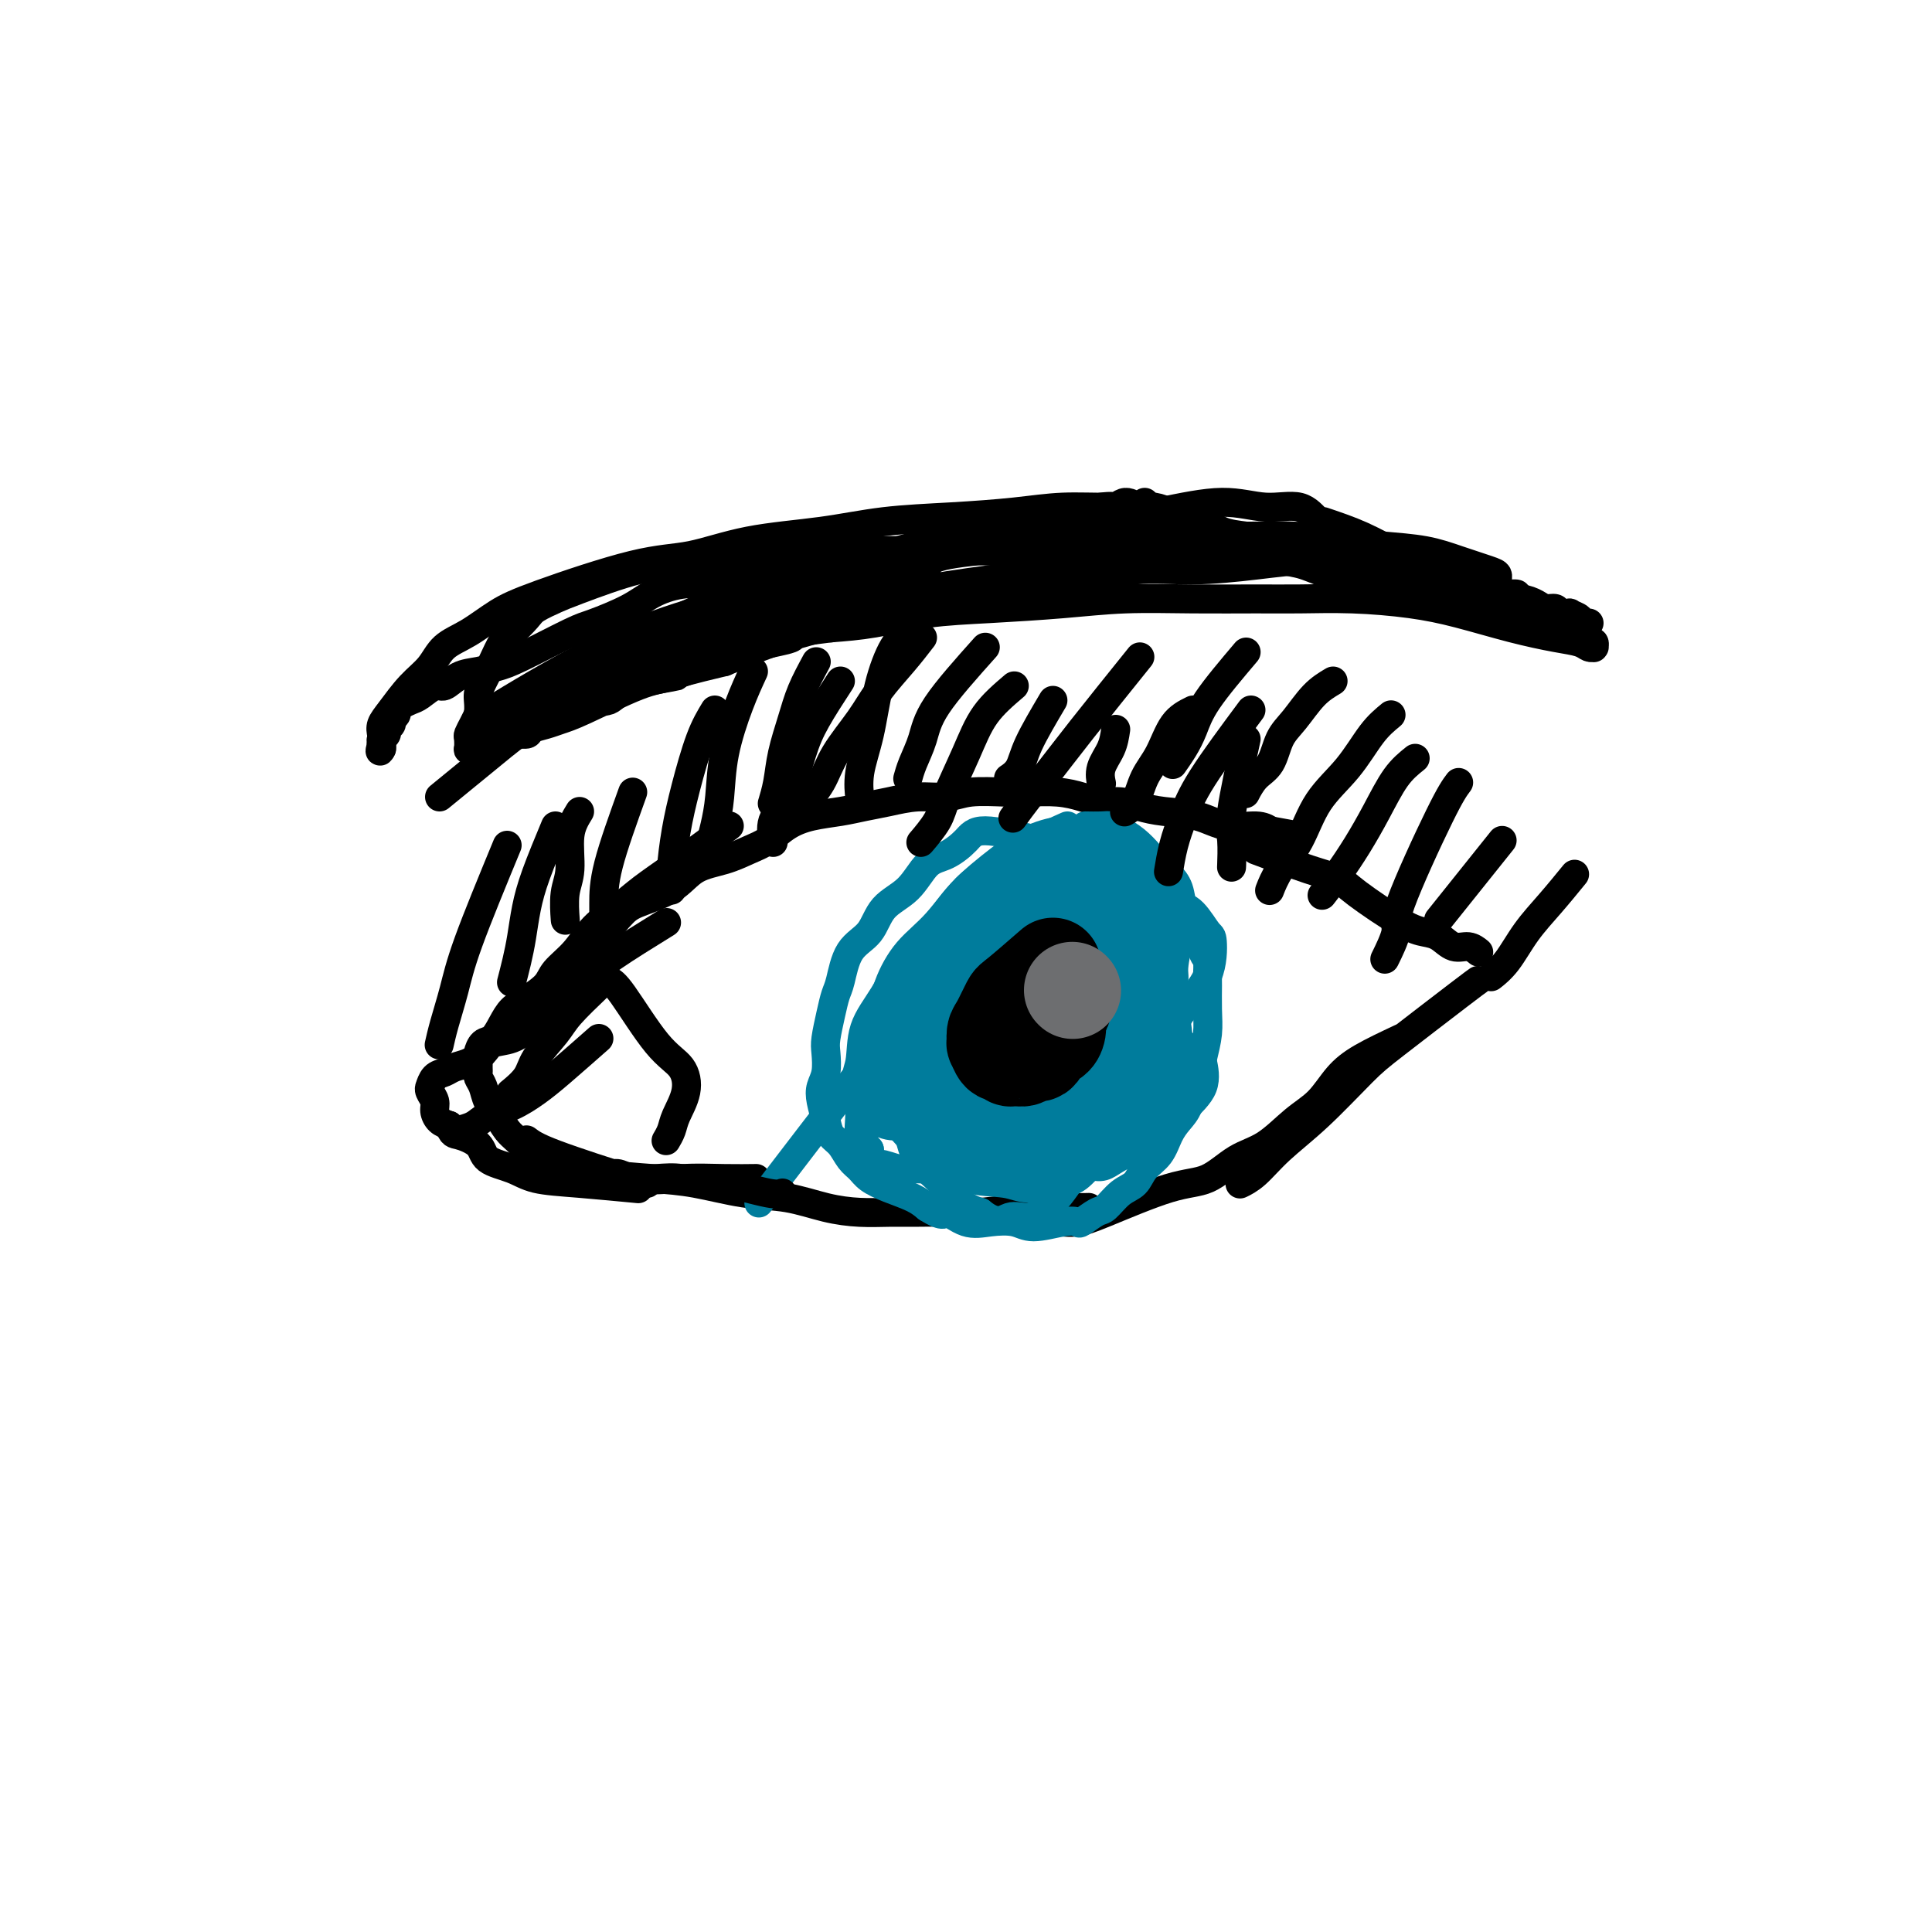 <svg viewBox='0 0 400 400' version='1.1' xmlns='http://www.w3.org/2000/svg' xmlns:xlink='http://www.w3.org/1999/xlink'><g fill='none' stroke='#000000' stroke-width='6' stroke-linecap='round' stroke-linejoin='round'><path d='M122,197c2.265,-2.681 4.531,-5.361 6,-7c1.469,-1.639 2.143,-2.235 4,-3c1.857,-0.765 4.898,-1.698 7,-3c2.102,-1.302 3.264,-2.971 5,-4c1.736,-1.029 4.044,-1.417 6,-2c1.956,-0.583 3.558,-1.360 5,-2c1.442,-0.640 2.723,-1.141 4,-2c1.277,-0.859 2.549,-2.075 4,-3c1.451,-0.925 3.082,-1.558 5,-2c1.918,-0.442 4.123,-0.692 6,-1c1.877,-0.308 3.426,-0.675 5,-1c1.574,-0.325 3.173,-0.609 5,-1c1.827,-0.391 3.883,-0.889 6,-1c2.117,-0.111 4.295,0.166 6,0c1.705,-0.166 2.938,-0.774 5,-1c2.062,-0.226 4.953,-0.071 7,0c2.047,0.071 3.250,0.057 5,0c1.750,-0.057 4.046,-0.156 6,0c1.954,0.156 3.566,0.567 5,1c1.434,0.433 2.689,0.888 4,1c1.311,0.112 2.676,-0.120 4,0c1.324,0.120 2.606,0.592 4,1c1.394,0.408 2.901,0.753 5,1c2.099,0.247 4.789,0.396 7,1c2.211,0.604 3.941,1.663 6,2c2.059,0.337 4.445,-0.046 6,0c1.555,0.046 2.277,0.523 3,1'/><path d='M263,172c7.333,1.333 3.667,0.667 0,0'/><path d='M124,204c-2.308,2.209 -4.615,4.417 -6,6c-1.385,1.583 -1.846,2.540 -3,4c-1.154,1.460 -3.000,3.422 -4,5c-1.000,1.578 -1.154,2.771 -2,4c-0.846,1.229 -2.385,2.494 -3,3c-0.615,0.506 -0.308,0.253 0,0'/><path d='M115,240c4.783,1.691 9.566,3.381 14,4c4.434,0.619 8.518,0.166 12,0c3.482,-0.166 6.360,-0.045 9,0c2.640,0.045 5.040,0.013 6,0c0.960,-0.013 0.480,-0.006 0,0'/><path d='M116,241c2.879,0.747 5.758,1.495 9,2c3.242,0.505 6.847,0.769 10,1c3.153,0.231 5.853,0.430 9,1c3.147,0.570 6.739,1.512 10,2c3.261,0.488 6.191,0.523 9,1c2.809,0.477 5.497,1.395 8,2c2.503,0.605 4.819,0.895 7,1c2.181,0.105 4.226,0.024 6,0c1.774,-0.024 3.278,0.008 5,0c1.722,-0.008 3.664,-0.055 6,0c2.336,0.055 5.068,0.211 8,0c2.932,-0.211 6.064,-0.788 9,-1c2.936,-0.212 5.675,-0.057 8,0c2.325,0.057 4.236,0.016 5,0c0.764,-0.016 0.382,-0.008 0,0'/><path d='M260,176c4.027,1.510 8.055,3.021 11,4c2.945,0.979 4.808,1.427 6,2c1.192,0.573 1.711,1.272 4,3c2.289,1.728 6.346,4.487 9,6c2.654,1.513 3.906,1.782 5,2c1.094,0.218 2.031,0.384 3,1c0.969,0.616 1.971,1.680 3,2c1.029,0.320 2.085,-0.106 3,0c0.915,0.106 1.690,0.745 2,1c0.310,0.255 0.155,0.128 0,0'/><path d='M306,203c-0.373,0.257 -0.745,0.514 -4,3c-3.255,2.486 -9.392,7.201 -13,10c-3.608,2.799 -4.687,3.682 -7,6c-2.313,2.318 -5.860,6.071 -9,9c-3.140,2.929 -5.873,5.032 -8,7c-2.127,1.968 -3.650,3.799 -5,5c-1.350,1.201 -2.529,1.772 -3,2c-0.471,0.228 -0.236,0.114 0,0'/><path d='M290,215c-2.906,1.367 -5.812,2.733 -8,4c-2.188,1.267 -3.658,2.434 -5,4c-1.342,1.566 -2.556,3.530 -4,5c-1.444,1.470 -3.120,2.446 -5,4c-1.880,1.554 -3.966,3.687 -6,5c-2.034,1.313 -4.018,1.806 -6,3c-1.982,1.194 -3.964,3.091 -6,4c-2.036,0.909 -4.126,0.832 -8,2c-3.874,1.168 -9.533,3.581 -13,5c-3.467,1.419 -4.741,1.844 -6,2c-1.259,0.156 -2.503,0.045 -3,0c-0.497,-0.045 -0.249,-0.022 0,0'/><path d='M124,215c-2.931,2.584 -5.862,5.168 -8,7c-2.138,1.832 -3.484,2.911 -5,4c-1.516,1.089 -3.202,2.187 -5,3c-1.798,0.813 -3.709,1.342 -5,2c-1.291,0.658 -1.963,1.446 -3,2c-1.037,0.554 -2.439,0.872 -3,1c-0.561,0.128 -0.280,0.064 0,0'/><path d='M109,236c0.958,0.732 1.917,1.464 6,3c4.083,1.536 11.292,3.875 15,5c3.708,1.125 3.917,1.036 4,1c0.083,-0.036 0.042,-0.018 0,0'/><path d='M126,203c0.615,0.256 1.230,0.512 3,3c1.770,2.488 4.696,7.208 7,10c2.304,2.792 3.987,3.656 5,5c1.013,1.344 1.357,3.170 1,5c-0.357,1.830 -1.415,3.666 -2,5c-0.585,1.334 -0.696,2.167 -1,3c-0.304,0.833 -0.801,1.667 -1,2c-0.199,0.333 -0.099,0.167 0,0'/></g>
<g fill='none' stroke='#007C9C' stroke-width='6' stroke-linecap='round' stroke-linejoin='round'><path d='M215,174c-4.291,-0.988 -8.582,-1.976 -11,-2c-2.418,-0.024 -2.962,0.915 -4,2c-1.038,1.085 -2.569,2.317 -4,3c-1.431,0.683 -2.761,0.816 -4,2c-1.239,1.184 -2.388,3.420 -4,5c-1.612,1.580 -3.689,2.505 -5,4c-1.311,1.495 -1.857,3.560 -3,5c-1.143,1.440 -2.884,2.255 -4,4c-1.116,1.745 -1.606,4.419 -2,6c-0.394,1.581 -0.693,2.068 -1,3c-0.307,0.932 -0.622,2.308 -1,4c-0.378,1.692 -0.820,3.701 -1,5c-0.180,1.299 -0.098,1.887 0,3c0.098,1.113 0.210,2.749 0,4c-0.210,1.251 -0.744,2.116 -1,3c-0.256,0.884 -0.235,1.788 0,3c0.235,1.212 0.682,2.733 1,4c0.318,1.267 0.507,2.279 1,3c0.493,0.721 1.292,1.152 2,2c0.708,0.848 1.327,2.114 2,3c0.673,0.886 1.401,1.392 2,2c0.599,0.608 1.068,1.318 2,2c0.932,0.682 2.328,1.338 4,2c1.672,0.662 3.621,1.332 5,2c1.379,0.668 2.190,1.334 3,2'/><path d='M192,250c3.820,2.427 3.369,0.995 4,1c0.631,0.005 2.343,1.448 4,2c1.657,0.552 3.260,0.214 5,0c1.740,-0.214 3.616,-0.304 5,0c1.384,0.304 2.276,1.002 4,1c1.724,-0.002 4.281,-0.706 6,-1c1.719,-0.294 2.599,-0.180 3,0c0.401,0.180 0.324,0.425 1,0c0.676,-0.425 2.105,-1.521 3,-2c0.895,-0.479 1.255,-0.343 2,-1c0.745,-0.657 1.876,-2.108 3,-3c1.124,-0.892 2.240,-1.225 3,-2c0.760,-0.775 1.163,-1.991 2,-3c0.837,-1.009 2.108,-1.811 3,-3c0.892,-1.189 1.405,-2.764 2,-4c0.595,-1.236 1.273,-2.132 2,-3c0.727,-0.868 1.505,-1.708 2,-3c0.495,-1.292 0.707,-3.036 1,-4c0.293,-0.964 0.667,-1.148 1,-2c0.333,-0.852 0.625,-2.373 1,-4c0.375,-1.627 0.833,-3.361 1,-5c0.167,-1.639 0.042,-3.184 0,-5c-0.042,-1.816 -0.003,-3.905 0,-5c0.003,-1.095 -0.031,-1.198 0,-2c0.031,-0.802 0.125,-2.305 0,-3c-0.125,-0.695 -0.470,-0.584 -1,-2c-0.530,-1.416 -1.245,-4.359 -2,-6c-0.755,-1.641 -1.549,-1.980 -2,-3c-0.451,-1.020 -0.557,-2.720 -1,-4c-0.443,-1.280 -1.221,-2.140 -2,-3'/><path d='M242,181c-1.607,-3.157 -1.624,-2.051 -2,-2c-0.376,0.051 -1.110,-0.953 -2,-2c-0.890,-1.047 -1.934,-2.137 -3,-3c-1.066,-0.863 -2.153,-1.499 -3,-2c-0.847,-0.501 -1.454,-0.866 -2,-1c-0.546,-0.134 -1.032,-0.036 -2,0c-0.968,0.036 -2.420,0.010 -3,0c-0.580,-0.010 -0.290,-0.005 0,0'/><path d='M221,171c-2.053,0.912 -4.106,1.823 -6,3c-1.894,1.177 -3.628,2.619 -6,4c-2.372,1.381 -5.384,2.699 -8,5c-2.616,2.301 -4.838,5.584 -7,8c-2.162,2.416 -4.263,3.964 -6,6c-1.737,2.036 -3.109,4.561 -4,7c-0.891,2.439 -1.303,4.792 -2,7c-0.697,2.208 -1.681,4.271 -2,6c-0.319,1.729 0.027,3.124 0,4c-0.027,0.876 -0.428,1.234 0,2c0.428,0.766 1.687,1.941 3,3c1.313,1.059 2.682,2.002 4,3c1.318,0.998 2.584,2.051 4,3c1.416,0.949 2.981,1.796 5,2c2.019,0.204 4.490,-0.233 6,0c1.510,0.233 2.057,1.138 5,0c2.943,-1.138 8.281,-4.319 11,-6c2.719,-1.681 2.821,-1.862 4,-3c1.179,-1.138 3.437,-3.231 5,-5c1.563,-1.769 2.431,-3.213 3,-5c0.569,-1.787 0.838,-3.918 1,-6c0.162,-2.082 0.217,-4.117 0,-6c-0.217,-1.883 -0.704,-3.615 -1,-5c-0.296,-1.385 -0.399,-2.423 -2,-4c-1.601,-1.577 -4.700,-3.694 -7,-5c-2.300,-1.306 -3.800,-1.802 -6,-2c-2.200,-0.198 -5.100,-0.099 -8,0'/><path d='M207,187c-5.654,1.497 -12.789,6.239 -17,10c-4.211,3.761 -5.498,6.542 -7,9c-1.502,2.458 -3.217,4.593 -4,7c-0.783,2.407 -0.633,5.085 -1,7c-0.367,1.915 -1.252,3.066 0,5c1.252,1.934 4.641,4.650 7,7c2.359,2.350 3.689,4.334 6,6c2.311,1.666 5.602,3.014 8,4c2.398,0.986 3.902,1.612 8,2c4.098,0.388 10.789,0.539 14,0c3.211,-0.539 2.940,-1.768 4,-3c1.060,-1.232 3.449,-2.466 5,-4c1.551,-1.534 2.263,-3.368 3,-6c0.737,-2.632 1.499,-6.063 2,-9c0.501,-2.937 0.740,-5.378 1,-8c0.260,-2.622 0.540,-5.423 0,-8c-0.540,-2.577 -1.902,-4.931 -3,-7c-1.098,-2.069 -1.933,-3.854 -4,-6c-2.067,-2.146 -5.365,-4.655 -8,-6c-2.635,-1.345 -4.606,-1.527 -7,-2c-2.394,-0.473 -5.209,-1.236 -8,0c-2.791,1.236 -5.558,4.470 -8,7c-2.442,2.530 -4.561,4.355 -6,7c-1.439,2.645 -2.200,6.112 -3,9c-0.800,2.888 -1.640,5.199 -2,8c-0.360,2.801 -0.241,6.091 0,8c0.241,1.909 0.603,2.437 2,4c1.397,1.563 3.828,4.161 6,6c2.172,1.839 4.086,2.920 6,4'/><path d='M201,238c3.509,1.998 6.281,1.994 9,2c2.719,0.006 5.386,0.024 8,0c2.614,-0.024 5.177,-0.090 7,-1c1.823,-0.910 2.906,-2.664 5,-4c2.094,-1.336 5.198,-2.254 7,-4c1.802,-1.746 2.303,-4.319 3,-7c0.697,-2.681 1.591,-5.469 2,-8c0.409,-2.531 0.333,-4.806 0,-7c-0.333,-2.194 -0.923,-4.308 -2,-6c-1.077,-1.692 -2.641,-2.964 -4,-4c-1.359,-1.036 -2.513,-1.837 -6,-2c-3.487,-0.163 -9.307,0.312 -13,2c-3.693,1.688 -5.260,4.588 -7,7c-1.740,2.412 -3.655,4.337 -5,7c-1.345,2.663 -2.122,6.065 -3,9c-0.878,2.935 -1.858,5.403 -2,8c-0.142,2.597 0.555,5.325 1,7c0.445,1.675 0.638,2.298 1,3c0.362,0.702 0.893,1.481 2,2c1.107,0.519 2.792,0.776 4,1c1.208,0.224 1.941,0.414 4,0c2.059,-0.414 5.445,-1.433 8,-3c2.555,-1.567 4.279,-3.683 6,-6c1.721,-2.317 3.441,-4.835 5,-8c1.559,-3.165 2.959,-6.977 4,-10c1.041,-3.023 1.724,-5.258 2,-8c0.276,-2.742 0.146,-5.993 0,-8c-0.146,-2.007 -0.309,-2.771 -1,-4c-0.691,-1.229 -1.912,-2.923 -3,-4c-1.088,-1.077 -2.044,-1.539 -3,-2'/><path d='M230,190c-2.034,-1.741 -3.620,-1.093 -5,-1c-1.380,0.093 -2.554,-0.367 -4,0c-1.446,0.367 -3.165,1.563 -5,3c-1.835,1.437 -3.788,3.116 -6,5c-2.212,1.884 -4.684,3.975 -7,6c-2.316,2.025 -4.478,3.985 -6,6c-1.522,2.015 -2.406,4.085 -2,7c0.406,2.915 2.100,6.676 3,9c0.900,2.324 1.006,3.211 2,4c0.994,0.789 2.874,1.478 5,2c2.126,0.522 4.496,0.875 7,1c2.504,0.125 5.142,0.022 7,-1c1.858,-1.022 2.936,-2.964 5,-5c2.064,-2.036 5.115,-4.166 7,-7c1.885,-2.834 2.606,-6.374 4,-9c1.394,-2.626 3.462,-4.340 4,-7c0.538,-2.660 -0.454,-6.267 -1,-9c-0.546,-2.733 -0.645,-4.591 -2,-6c-1.355,-1.409 -3.964,-2.368 -6,-3c-2.036,-0.632 -3.499,-0.938 -5,-1c-1.501,-0.062 -3.040,0.121 -5,1c-1.960,0.879 -4.340,2.454 -7,5c-2.660,2.546 -5.598,6.063 -8,9c-2.402,2.937 -4.267,5.295 -6,8c-1.733,2.705 -3.333,5.757 -4,9c-0.667,3.243 -0.400,6.678 0,9c0.400,2.322 0.932,3.529 2,5c1.068,1.471 2.672,3.204 5,5c2.328,1.796 5.379,3.656 8,5c2.621,1.344 4.810,2.172 7,3'/><path d='M217,243c4.393,1.845 5.376,-0.042 7,-1c1.624,-0.958 3.891,-0.987 6,-2c2.109,-1.013 4.062,-3.012 6,-5c1.938,-1.988 3.860,-3.966 5,-6c1.140,-2.034 1.496,-4.124 2,-6c0.504,-1.876 1.155,-3.538 1,-7c-0.155,-3.462 -1.118,-8.723 -2,-12c-0.882,-3.277 -1.683,-4.569 -3,-6c-1.317,-1.431 -3.148,-3.001 -5,-4c-1.852,-0.999 -3.724,-1.427 -6,-2c-2.276,-0.573 -4.954,-1.289 -7,-1c-2.046,0.289 -3.459,1.585 -6,3c-2.541,1.415 -6.210,2.950 -9,5c-2.790,2.050 -4.702,4.615 -6,7c-1.298,2.385 -1.982,4.589 -2,7c-0.018,2.411 0.632,5.029 1,7c0.368,1.971 0.456,3.293 1,5c0.544,1.707 1.543,3.797 3,5c1.457,1.203 3.372,1.519 5,2c1.628,0.481 2.970,1.128 5,1c2.030,-0.128 4.748,-1.029 7,-2c2.252,-0.971 4.039,-2.010 6,-4c1.961,-1.990 4.095,-4.929 6,-8c1.905,-3.071 3.582,-6.272 5,-9c1.418,-2.728 2.577,-4.983 3,-8c0.423,-3.017 0.111,-6.797 0,-9c-0.111,-2.203 -0.019,-2.827 -1,-4c-0.981,-1.173 -3.033,-2.893 -5,-4c-1.967,-1.107 -3.848,-1.602 -6,-2c-2.152,-0.398 -4.576,-0.699 -7,-1'/><path d='M221,182c-4.301,-1.018 -6.052,-0.064 -8,1c-1.948,1.064 -4.091,2.239 -6,4c-1.909,1.761 -3.582,4.108 -5,7c-1.418,2.892 -2.581,6.327 -3,9c-0.419,2.673 -0.096,4.582 0,7c0.096,2.418 -0.037,5.344 0,8c0.037,2.656 0.243,5.041 1,7c0.757,1.959 2.066,3.490 3,5c0.934,1.510 1.492,2.998 2,4c0.508,1.002 0.964,1.520 2,2c1.036,0.480 2.652,0.924 4,1c1.348,0.076 2.429,-0.216 6,-3c3.571,-2.784 9.632,-8.059 13,-12c3.368,-3.941 4.043,-6.547 5,-9c0.957,-2.453 2.194,-4.752 3,-7c0.806,-2.248 1.180,-4.447 1,-6c-0.180,-1.553 -0.914,-2.462 -2,-3c-1.086,-0.538 -2.525,-0.704 -4,-1c-1.475,-0.296 -2.985,-0.723 -5,-1c-2.015,-0.277 -4.534,-0.406 -7,0c-2.466,0.406 -4.879,1.345 -10,4c-5.121,2.655 -12.951,7.025 -17,10c-4.049,2.975 -4.318,4.555 -5,7c-0.682,2.445 -1.779,5.754 -2,9c-0.221,3.246 0.432,6.428 1,9c0.568,2.572 1.049,4.535 2,6c0.951,1.465 2.371,2.433 4,4c1.629,1.567 3.465,3.733 5,5c1.535,1.267 2.767,1.633 4,2'/><path d='M203,251c3.499,2.832 4.747,1.413 6,1c1.253,-0.413 2.513,0.180 4,0c1.487,-0.180 3.202,-1.131 5,-3c1.798,-1.869 3.678,-4.655 5,-7c1.322,-2.345 2.085,-4.250 3,-8c0.915,-3.750 1.983,-9.344 2,-12c0.017,-2.656 -1.015,-2.373 -2,-3c-0.985,-0.627 -1.923,-2.165 -3,-3c-1.077,-0.835 -2.294,-0.968 -4,-1c-1.706,-0.032 -3.900,0.037 -6,0c-2.100,-0.037 -4.107,-0.181 -6,0c-1.893,0.181 -3.673,0.685 -5,1c-1.327,0.315 -2.203,0.441 -3,1c-0.797,0.559 -1.516,1.552 -2,2c-0.484,0.448 -0.732,0.353 0,1c0.732,0.647 2.445,2.037 3,3c0.555,0.963 -0.048,1.499 2,2c2.048,0.501 6.748,0.966 10,1c3.252,0.034 5.057,-0.362 7,-1c1.943,-0.638 4.025,-1.519 6,-3c1.975,-1.481 3.843,-3.561 5,-5c1.157,-1.439 1.604,-2.236 2,-3c0.396,-0.764 0.741,-1.493 1,-2c0.259,-0.507 0.434,-0.791 0,-1c-0.434,-0.209 -1.475,-0.343 -3,0c-1.525,0.343 -3.532,1.164 -6,2c-2.468,0.836 -5.395,1.687 -8,3c-2.605,1.313 -4.887,3.090 -7,5c-2.113,1.910 -4.056,3.955 -6,6'/><path d='M203,227c-2.765,3.004 -3.177,5.014 -4,7c-0.823,1.986 -2.058,3.948 -2,5c0.058,1.052 1.408,1.193 2,2c0.592,0.807 0.425,2.280 2,3c1.575,0.720 4.891,0.689 7,1c2.109,0.311 3.009,0.966 5,1c1.991,0.034 5.073,-0.552 7,-1c1.927,-0.448 2.701,-0.756 4,-2c1.299,-1.244 3.124,-3.422 4,-5c0.876,-1.578 0.804,-2.556 1,-4c0.196,-1.444 0.660,-3.356 0,-5c-0.660,-1.644 -2.445,-3.021 -4,-4c-1.555,-0.979 -2.880,-1.562 -5,-2c-2.120,-0.438 -5.034,-0.733 -7,-1c-1.966,-0.267 -2.983,-0.506 -5,0c-2.017,0.506 -5.033,1.758 -7,3c-1.967,1.242 -2.884,2.473 -4,4c-1.116,1.527 -2.431,3.349 -3,5c-0.569,1.651 -0.393,3.129 0,4c0.393,0.871 1.003,1.133 2,2c0.997,0.867 2.379,2.337 4,3c1.621,0.663 3.479,0.517 5,1c1.521,0.483 2.706,1.595 7,0c4.294,-1.595 11.698,-5.895 15,-9c3.302,-3.105 2.501,-5.014 3,-7c0.499,-1.986 2.297,-4.049 3,-6c0.703,-1.951 0.312,-3.791 0,-5c-0.312,-1.209 -0.546,-1.787 -1,-2c-0.454,-0.213 -1.130,-0.061 -2,0c-0.870,0.061 -1.935,0.030 -3,0'/><path d='M227,215c-2.072,0.419 -4.251,2.468 -6,4c-1.749,1.532 -3.068,2.549 -4,4c-0.932,1.451 -1.476,3.338 -2,5c-0.524,1.662 -1.028,3.100 -2,4c-0.972,0.900 -2.411,1.263 0,3c2.411,1.737 8.671,4.847 12,6c3.329,1.153 3.726,0.348 6,-1c2.274,-1.348 6.427,-3.239 9,-5c2.573,-1.761 3.568,-3.394 5,-5c1.432,-1.606 3.301,-3.186 4,-5c0.699,-1.814 0.227,-3.860 0,-5c-0.227,-1.140 -0.210,-1.372 -1,-2c-0.790,-0.628 -2.388,-1.652 -4,-2c-1.612,-0.348 -3.240,-0.019 -6,0c-2.760,0.019 -6.652,-0.271 -10,0c-3.348,0.271 -6.151,1.105 -9,2c-2.849,0.895 -5.743,1.852 -8,3c-2.257,1.148 -3.876,2.486 -5,4c-1.124,1.514 -1.751,3.203 -2,5c-0.249,1.797 -0.119,3.701 0,5c0.119,1.299 0.226,1.994 1,3c0.774,1.006 2.214,2.322 3,3c0.786,0.678 0.917,0.717 2,1c1.083,0.283 3.116,0.809 5,1c1.884,0.191 3.619,0.045 5,-1c1.381,-1.045 2.409,-2.990 4,-5c1.591,-2.010 3.746,-4.085 5,-6c1.254,-1.915 1.607,-3.669 2,-6c0.393,-2.331 0.827,-5.237 1,-7c0.173,-1.763 0.087,-2.381 0,-3'/><path d='M232,215c0.025,-3.156 -1.414,-3.045 -2,-3c-0.586,0.045 -0.320,0.025 -1,0c-0.680,-0.025 -2.306,-0.054 -4,0c-1.694,0.054 -3.455,0.190 -5,1c-1.545,0.810 -2.873,2.293 -4,3c-1.127,0.707 -2.053,0.637 -3,1c-0.947,0.363 -1.914,1.159 -2,2c-0.086,0.841 0.711,1.728 1,2c0.289,0.272 0.072,-0.073 1,0c0.928,0.073 3.003,0.562 5,0c1.997,-0.562 3.918,-2.175 6,-3c2.082,-0.825 4.326,-0.862 6,-2c1.674,-1.138 2.778,-3.376 4,-5c1.222,-1.624 2.562,-2.632 3,-4c0.438,-1.368 -0.027,-3.094 0,-4c0.027,-0.906 0.546,-0.991 0,-1c-0.546,-0.009 -2.156,0.060 -4,0c-1.844,-0.060 -3.920,-0.248 -6,0c-2.080,0.248 -4.162,0.934 -8,3c-3.838,2.066 -9.431,5.513 -12,8c-2.569,2.487 -2.114,4.013 -2,6c0.114,1.987 -0.112,4.436 0,6c0.112,1.564 0.562,2.242 1,3c0.438,0.758 0.863,1.595 2,2c1.137,0.405 2.987,0.379 5,0c2.013,-0.379 4.189,-1.110 6,-2c1.811,-0.890 3.259,-1.940 5,-3c1.741,-1.060 3.776,-2.132 5,-4c1.224,-1.868 1.635,-4.534 2,-7c0.365,-2.466 0.682,-4.733 1,-7'/><path d='M232,207c0.586,-3.505 0.550,-5.268 0,-7c-0.550,-1.732 -1.614,-3.432 -3,-5c-1.386,-1.568 -3.093,-3.003 -5,-4c-1.907,-0.997 -4.012,-1.554 -7,-1c-2.988,0.554 -6.857,2.220 -10,3c-3.143,0.780 -5.560,0.674 -10,4c-4.440,3.326 -10.902,10.084 -14,14c-3.098,3.916 -2.833,4.990 -3,7c-0.167,2.010 -0.768,4.954 -1,7c-0.232,2.046 -0.096,3.192 0,4c0.096,0.808 0.153,1.278 1,2c0.847,0.722 2.483,1.696 4,2c1.517,0.304 2.913,-0.060 4,0c1.087,0.060 1.864,0.546 4,-1c2.136,-1.546 5.632,-5.125 7,-7c1.368,-1.875 0.607,-2.047 1,-3c0.393,-0.953 1.940,-2.686 2,-4c0.060,-1.314 -1.365,-2.207 -2,-3c-0.635,-0.793 -0.479,-1.484 -1,-2c-0.521,-0.516 -1.719,-0.856 -3,-1c-1.281,-0.144 -2.643,-0.093 -4,0c-1.357,0.093 -2.707,0.228 -4,1c-1.293,0.772 -2.528,2.180 -4,3c-1.472,0.820 -3.180,1.052 -4,2c-0.820,0.948 -0.750,2.613 -1,4c-0.250,1.387 -0.820,2.495 -1,4c-0.180,1.505 0.028,3.405 0,5c-0.028,1.595 -0.294,2.884 0,4c0.294,1.116 1.147,2.058 2,3'/><path d='M180,238c0.257,3.712 0.900,2.991 2,3c1.100,0.009 2.657,0.750 4,1c1.343,0.250 2.473,0.011 4,0c1.527,-0.011 3.453,0.205 5,0c1.547,-0.205 2.716,-0.831 6,-4c3.284,-3.169 8.681,-8.882 12,-12c3.319,-3.118 4.558,-3.640 6,-5c1.442,-1.360 3.086,-3.559 4,-6c0.914,-2.441 1.096,-5.126 1,-7c-0.096,-1.874 -0.471,-2.939 -1,-4c-0.529,-1.061 -1.213,-2.118 -2,-3c-0.787,-0.882 -1.678,-1.589 -3,-2c-1.322,-0.411 -3.076,-0.526 -5,0c-1.924,0.526 -4.020,1.692 -6,3c-1.980,1.308 -3.845,2.759 -5,4c-1.155,1.241 -1.602,2.274 -2,4c-0.398,1.726 -0.749,4.147 -1,5c-0.251,0.853 -0.401,0.138 0,1c0.401,0.862 1.355,3.303 3,5c1.645,1.697 3.982,2.652 6,4c2.018,1.348 3.717,3.090 6,4c2.283,0.910 5.149,0.986 7,1c1.851,0.014 2.687,-0.036 4,-1c1.313,-0.964 3.105,-2.842 5,-4c1.895,-1.158 3.894,-1.595 5,-3c1.106,-1.405 1.318,-3.777 2,-5c0.682,-1.223 1.832,-1.297 2,-2c0.168,-0.703 -0.647,-2.035 -2,-3c-1.353,-0.965 -3.244,-1.561 -5,-2c-1.756,-0.439 -3.378,-0.719 -5,-1'/><path d='M227,209c-2.919,-0.947 -4.217,-0.314 -6,0c-1.783,0.314 -4.052,0.307 -6,1c-1.948,0.693 -3.576,2.084 -5,3c-1.424,0.916 -2.645,1.358 -3,3c-0.355,1.642 0.155,4.486 0,6c-0.155,1.514 -0.975,1.699 0,2c0.975,0.301 3.746,0.718 6,1c2.254,0.282 3.991,0.428 7,0c3.009,-0.428 7.290,-1.428 11,-3c3.710,-1.572 6.849,-3.714 9,-6c2.151,-2.286 3.314,-4.717 5,-7c1.686,-2.283 3.896,-4.417 5,-7c1.104,-2.583 1.103,-5.613 1,-7c-0.103,-1.387 -0.309,-1.131 -1,-2c-0.691,-0.869 -1.869,-2.862 -3,-4c-1.131,-1.138 -2.217,-1.421 -4,-2c-1.783,-0.579 -4.263,-1.455 -7,-2c-2.737,-0.545 -5.730,-0.759 -9,-1c-3.270,-0.241 -6.819,-0.509 -10,0c-3.181,0.509 -5.996,1.796 -9,3c-3.004,1.204 -6.196,2.324 -9,4c-2.804,1.676 -5.220,3.906 -7,6c-1.780,2.094 -2.923,4.052 -4,6c-1.077,1.948 -2.087,3.885 -3,6c-0.913,2.115 -1.728,4.408 -2,6c-0.272,1.592 -0.001,2.485 0,4c0.001,1.515 -0.268,3.654 0,5c0.268,1.346 1.072,1.901 2,3c0.928,1.099 1.979,2.743 3,4c1.021,1.257 2.010,2.129 3,3'/><path d='M191,234c2.180,1.880 3.630,1.579 5,2c1.370,0.421 2.659,1.562 4,2c1.341,0.438 2.736,0.172 5,0c2.264,-0.172 5.399,-0.251 8,-1c2.601,-0.749 4.668,-2.167 7,-4c2.332,-1.833 4.929,-4.081 7,-6c2.071,-1.919 3.615,-3.507 5,-6c1.385,-2.493 2.612,-5.889 4,-8c1.388,-2.111 2.939,-2.936 3,-6c0.061,-3.064 -1.368,-8.366 -2,-11c-0.632,-2.634 -0.466,-2.600 -1,-3c-0.534,-0.400 -1.767,-1.233 -3,-2c-1.233,-0.767 -2.467,-1.467 -4,-2c-1.533,-0.533 -3.367,-0.900 -5,-1c-1.633,-0.100 -3.066,0.069 -5,0c-1.934,-0.069 -4.368,-0.374 -7,0c-2.632,0.374 -5.461,1.426 -8,3c-2.539,1.574 -4.788,3.670 -7,6c-2.212,2.330 -4.388,4.893 -6,7c-1.612,2.107 -2.659,3.758 -3,6c-0.341,2.242 0.026,5.076 0,7c-0.026,1.924 -0.444,2.940 0,4c0.444,1.060 1.750,2.165 3,3c1.250,0.835 2.444,1.398 4,2c1.556,0.602 3.475,1.241 6,1c2.525,-0.241 5.657,-1.363 9,-2c3.343,-0.637 6.896,-0.789 10,-2c3.104,-1.211 5.759,-3.480 8,-5c2.241,-1.520 4.069,-2.291 6,-4c1.931,-1.709 3.966,-4.354 6,-7'/><path d='M240,207c3.724,-3.519 3.033,-4.316 3,-6c-0.033,-1.684 0.590,-4.254 1,-6c0.410,-1.746 0.607,-2.666 0,-4c-0.607,-1.334 -2.018,-3.080 -3,-5c-0.982,-1.920 -1.535,-4.012 -3,-6c-1.465,-1.988 -3.841,-3.872 -6,-5c-2.159,-1.128 -4.103,-1.502 -6,-2c-1.897,-0.498 -3.749,-1.121 -6,-1c-2.251,0.121 -4.900,0.985 -7,2c-2.100,1.015 -3.651,2.182 -6,4c-2.349,1.818 -5.495,4.286 -8,7c-2.505,2.714 -4.370,5.674 -6,8c-1.630,2.326 -3.024,4.018 -4,6c-0.976,1.982 -1.535,4.253 -2,6c-0.465,1.747 -0.837,2.969 -1,4c-0.163,1.031 -0.119,1.871 0,3c0.119,1.129 0.312,2.547 1,3c0.688,0.453 1.873,-0.061 3,1c1.127,1.061 2.198,3.695 5,5c2.802,1.305 7.335,1.281 10,1c2.665,-0.281 3.463,-0.818 5,-2c1.537,-1.182 3.813,-3.010 6,-5c2.187,-1.990 4.285,-4.144 6,-7c1.715,-2.856 3.047,-6.414 4,-9c0.953,-2.586 1.529,-4.198 2,-6c0.471,-1.802 0.839,-3.792 1,-6c0.161,-2.208 0.115,-4.633 0,-6c-0.115,-1.367 -0.300,-1.676 -1,-2c-0.700,-0.324 -1.914,-0.664 -3,-1c-1.086,-0.336 -2.043,-0.668 -3,-1'/><path d='M222,177c-1.699,-0.659 -2.446,-0.307 -4,0c-1.554,0.307 -3.914,0.570 -6,1c-2.086,0.430 -3.898,1.026 -6,2c-2.102,0.974 -4.493,2.327 -6,4c-1.507,1.673 -2.130,3.665 -3,6c-0.870,2.335 -1.986,5.013 -2,7c-0.014,1.987 1.076,3.284 1,4c-0.076,0.716 -1.316,0.850 0,2c1.316,1.150 5.188,3.316 8,4c2.812,0.684 4.562,-0.114 7,-1c2.438,-0.886 5.563,-1.859 8,-3c2.437,-1.141 4.187,-2.451 6,-4c1.813,-1.549 3.687,-3.337 5,-5c1.313,-1.663 2.063,-3.203 3,-5c0.937,-1.797 2.062,-3.853 2,-5c-0.062,-1.147 -1.311,-1.387 -2,-2c-0.689,-0.613 -0.819,-1.601 -2,-2c-1.181,-0.399 -3.415,-0.208 -6,0c-2.585,0.208 -5.522,0.435 -8,0c-2.478,-0.435 -4.498,-1.531 -8,2c-3.502,3.531 -8.485,11.689 -10,14c-1.515,2.311 0.438,-1.224 -7,8c-7.438,9.224 -24.268,31.207 -31,40c-6.732,8.793 -3.366,4.397 0,0'/></g>
<g fill='none' stroke='#000000' stroke-width='20' stroke-linecap='round' stroke-linejoin='round'><path d='M214,204c0.000,0.000 0.100,0.100 0.1,0.1'/><path d='M218,200c-2.784,2.419 -5.569,4.838 -7,6c-1.431,1.162 -1.509,1.066 -2,2c-0.491,0.934 -1.397,2.899 -2,4c-0.603,1.101 -0.905,1.338 -1,2c-0.095,0.662 0.016,1.751 0,2c-0.016,0.249 -0.160,-0.340 0,0c0.160,0.340 0.624,1.609 1,2c0.376,0.391 0.663,-0.096 1,0c0.337,0.096 0.724,0.774 1,1c0.276,0.226 0.440,0.001 1,0c0.560,-0.001 1.515,0.222 2,0c0.485,-0.222 0.498,-0.889 1,-1c0.502,-0.111 1.492,0.332 2,0c0.508,-0.332 0.532,-1.440 1,-2c0.468,-0.560 1.379,-0.571 2,-1c0.621,-0.429 0.952,-1.277 1,-2c0.048,-0.723 -0.187,-1.322 0,-2c0.187,-0.678 0.796,-1.436 1,-2c0.204,-0.564 0.002,-0.936 0,-1c-0.002,-0.064 0.195,0.179 0,0c-0.195,-0.179 -0.783,-0.779 -1,-1c-0.217,-0.221 -0.062,-0.063 0,0c0.062,0.063 0.031,0.032 0,0'/></g>
<g fill='none' stroke='#6D6E70' stroke-width='20' stroke-linecap='round' stroke-linejoin='round'><path d='M222,205c0.000,0.000 0.100,0.100 0.1,0.1'/></g>
<g fill='none' stroke='#000000' stroke-width='6' stroke-linecap='round' stroke-linejoin='round'><path d='M151,171c-3.974,2.913 -7.948,5.825 -11,8c-3.052,2.175 -5.182,3.611 -7,5c-1.818,1.389 -3.325,2.731 -5,4c-1.675,1.269 -3.519,2.465 -5,4c-1.481,1.535 -2.599,3.408 -4,5c-1.401,1.592 -3.085,2.904 -4,4c-0.915,1.096 -1.060,1.975 -2,3c-0.940,1.025 -2.675,2.196 -4,3c-1.325,0.804 -2.240,1.242 -3,2c-0.760,0.758 -1.367,1.837 -2,3c-0.633,1.163 -1.294,2.409 -2,3c-0.706,0.591 -1.457,0.526 -2,1c-0.543,0.474 -0.878,1.489 -1,2c-0.122,0.511 -0.029,0.520 0,1c0.029,0.480 -0.004,1.430 0,2c0.004,0.570 0.046,0.760 0,1c-0.046,0.240 -0.178,0.529 0,1c0.178,0.471 0.666,1.123 1,2c0.334,0.877 0.512,1.978 1,3c0.488,1.022 1.285,1.964 2,3c0.715,1.036 1.346,2.164 2,3c0.654,0.836 1.330,1.379 2,2c0.670,0.621 1.334,1.320 2,2c0.666,0.680 1.333,1.340 2,2'/><path d='M111,240c1.796,2.023 1.286,1.082 2,1c0.714,-0.082 2.652,0.695 4,1c1.348,0.305 2.106,0.138 3,0c0.894,-0.138 1.925,-0.247 3,0c1.075,0.247 2.195,0.850 3,1c0.805,0.150 1.296,-0.152 2,0c0.704,0.152 1.621,0.757 3,1c1.379,0.243 3.220,0.125 5,0c1.780,-0.125 3.500,-0.258 5,0c1.500,0.258 2.780,0.906 4,1c1.220,0.094 2.378,-0.367 5,0c2.622,0.367 6.706,1.560 9,2c2.294,0.440 2.798,0.126 3,0c0.202,-0.126 0.101,-0.063 0,0'/><path d='M138,191c-4.168,2.579 -8.337,5.159 -11,7c-2.663,1.841 -3.821,2.945 -5,4c-1.179,1.055 -2.378,2.061 -4,3c-1.622,0.939 -3.665,1.813 -5,3c-1.335,1.187 -1.960,2.689 -3,4c-1.040,1.311 -2.495,2.431 -4,3c-1.505,0.569 -3.060,0.587 -4,1c-0.940,0.413 -1.263,1.223 -2,2c-0.737,0.777 -1.886,1.522 -3,2c-1.114,0.478 -2.194,0.688 -3,1c-0.806,0.312 -1.340,0.724 -2,1c-0.660,0.276 -1.446,0.416 -2,1c-0.554,0.584 -0.877,1.613 -1,2c-0.123,0.387 -0.048,0.134 0,0c0.048,-0.134 0.068,-0.148 0,0c-0.068,0.148 -0.223,0.460 0,1c0.223,0.540 0.823,1.310 1,2c0.177,0.690 -0.068,1.301 0,2c0.068,0.699 0.448,1.485 1,2c0.552,0.515 1.276,0.757 2,1'/><path d='M93,233c0.689,1.921 0.912,1.723 2,2c1.088,0.277 3.043,1.030 4,2c0.957,0.970 0.917,2.159 2,3c1.083,0.841 3.290,1.336 5,2c1.710,0.664 2.922,1.498 5,2c2.078,0.502 5.021,0.674 9,1c3.979,0.326 8.994,0.808 11,1c2.006,0.192 1.003,0.096 0,0'/><path d='M105,175c-3.094,7.501 -6.188,15.002 -8,20c-1.812,4.998 -2.341,7.494 -3,10c-0.659,2.506 -1.447,5.021 -2,7c-0.553,1.979 -0.872,3.423 -1,4c-0.128,0.577 -0.064,0.289 0,0'/><path d='M115,171c-1.488,3.584 -2.977,7.168 -4,10c-1.023,2.832 -1.581,4.914 -2,7c-0.419,2.086 -0.700,4.178 -1,6c-0.300,1.822 -0.619,3.375 -1,5c-0.381,1.625 -0.823,3.321 -1,4c-0.177,0.679 -0.088,0.339 0,0'/><path d='M120,168c-0.876,1.432 -1.751,2.864 -2,5c-0.249,2.136 0.129,4.974 0,7c-0.129,2.026 -0.766,3.238 -1,5c-0.234,1.762 -0.067,4.075 0,5c0.067,0.925 0.033,0.463 0,0'/><path d='M131,164c-2.000,5.554 -4.000,11.107 -5,15c-1.000,3.893 -1.000,6.125 -1,8c0.000,1.875 0.000,3.393 0,4c-0.000,0.607 0.000,0.304 0,0'/><path d='M148,147c-0.981,1.620 -1.962,3.240 -3,6c-1.038,2.760 -2.135,6.659 -3,10c-0.865,3.341 -1.500,6.122 -2,9c-0.500,2.878 -0.865,5.852 -1,8c-0.135,2.148 -0.038,3.471 0,4c0.038,0.529 0.019,0.265 0,0'/><path d='M156,139c-0.953,2.059 -1.905,4.118 -3,7c-1.095,2.882 -2.332,6.587 -3,10c-0.668,3.413 -0.767,6.533 -1,9c-0.233,2.467 -0.601,4.279 -1,6c-0.399,1.721 -0.828,3.349 -1,4c-0.172,0.651 -0.086,0.326 0,0'/><path d='M169,137c-1.096,2.029 -2.192,4.057 -3,6c-0.808,1.943 -1.327,3.800 -2,6c-0.673,2.200 -1.500,4.744 -2,7c-0.500,2.256 -0.673,4.223 -1,6c-0.327,1.777 -0.808,3.365 -1,4c-0.192,0.635 -0.096,0.318 0,0'/><path d='M174,141c-1.840,2.829 -3.680,5.659 -5,8c-1.320,2.341 -2.119,4.194 -3,7c-0.881,2.806 -1.844,6.567 -3,9c-1.156,2.433 -2.503,3.540 -3,5c-0.497,1.460 -0.142,3.274 0,4c0.142,0.726 0.071,0.363 0,0'/><path d='M191,132c-1.210,1.570 -2.420,3.139 -4,5c-1.580,1.861 -3.531,4.012 -5,6c-1.469,1.988 -2.457,3.812 -4,6c-1.543,2.188 -3.640,4.741 -5,7c-1.360,2.259 -1.981,4.224 -3,6c-1.019,1.776 -2.434,3.365 -3,4c-0.566,0.635 -0.283,0.318 0,0'/><path d='M188,131c-0.973,0.611 -1.945,1.222 -3,3c-1.055,1.778 -2.191,4.722 -3,8c-0.809,3.278 -1.289,6.889 -2,10c-0.711,3.111 -1.653,5.722 -2,8c-0.347,2.278 -0.099,4.222 0,5c0.099,0.778 0.050,0.389 0,0'/><path d='M204,134c-3.939,4.407 -7.879,8.813 -10,12c-2.121,3.187 -2.424,5.153 -3,7c-0.576,1.847 -1.424,3.574 -2,5c-0.576,1.426 -0.879,2.550 -1,3c-0.121,0.450 -0.061,0.225 0,0'/><path d='M210,142c-2.194,1.871 -4.389,3.742 -6,6c-1.611,2.258 -2.639,4.903 -4,8c-1.361,3.097 -3.056,6.644 -4,9c-0.944,2.356 -1.139,3.519 -2,5c-0.861,1.481 -2.389,3.280 -3,4c-0.611,0.720 -0.306,0.360 0,0'/><path d='M218,145c-1.946,3.298 -3.893,6.595 -5,9c-1.107,2.405 -1.375,3.917 -2,5c-0.625,1.083 -1.607,1.738 -2,2c-0.393,0.262 -0.196,0.131 0,0'/><path d='M231,151c-0.196,1.327 -0.393,2.655 -1,4c-0.607,1.345 -1.625,2.708 -2,4c-0.375,1.292 -0.107,2.512 0,3c0.107,0.488 0.054,0.244 0,0'/><path d='M247,147c-1.430,0.704 -2.860,1.408 -4,3c-1.140,1.592 -1.991,4.073 -3,6c-1.009,1.927 -2.178,3.300 -3,5c-0.822,1.700 -1.298,3.727 -2,5c-0.702,1.273 -1.629,1.792 -2,2c-0.371,0.208 -0.185,0.104 0,0'/><path d='M259,147c-3.826,5.153 -7.652,10.306 -10,14c-2.348,3.694 -3.217,5.928 -4,8c-0.783,2.072 -1.480,3.981 -2,6c-0.520,2.019 -0.863,4.148 -1,5c-0.137,0.852 -0.069,0.426 0,0'/><path d='M258,153c-1.268,5.810 -2.536,11.619 -3,15c-0.464,3.381 -0.125,4.333 0,6c0.125,1.667 0.036,4.048 0,5c-0.036,0.952 -0.018,0.476 0,0'/><path d='M288,148c-1.281,1.056 -2.563,2.112 -4,4c-1.437,1.888 -3.030,4.608 -5,7c-1.970,2.392 -4.318,4.456 -6,7c-1.682,2.544 -2.698,5.569 -4,8c-1.302,2.431 -2.889,4.270 -4,6c-1.111,1.730 -1.746,3.351 -2,4c-0.254,0.649 -0.127,0.324 0,0'/><path d='M293,157c-1.333,1.070 -2.666,2.140 -4,4c-1.334,1.860 -2.670,4.509 -4,7c-1.330,2.491 -2.656,4.822 -4,7c-1.344,2.178 -2.708,4.202 -4,6c-1.292,1.798 -2.512,3.371 -3,4c-0.488,0.629 -0.244,0.315 0,0'/><path d='M302,162c-0.799,1.062 -1.598,2.124 -4,7c-2.402,4.876 -6.407,13.565 -8,18c-1.593,4.435 -0.775,4.617 -1,6c-0.225,1.383 -1.493,3.967 -2,5c-0.507,1.033 -0.254,0.517 0,0'/><path d='M311,174c-5.000,6.250 -10.000,12.500 -12,15c-2.000,2.500 -1.000,1.250 0,0'/><path d='M326,181c-1.644,2.014 -3.289,4.029 -5,6c-1.711,1.971 -3.490,3.900 -5,6c-1.510,2.100 -2.753,4.373 -4,6c-1.247,1.627 -2.499,2.608 -3,3c-0.501,0.392 -0.250,0.196 0,0'/><path d='M236,136c-4.376,5.440 -8.753,10.880 -12,15c-3.247,4.120 -5.365,6.919 -7,9c-1.635,2.081 -2.786,3.445 -4,5c-1.214,1.555 -2.490,3.301 -3,4c-0.510,0.699 -0.255,0.349 0,0'/><path d='M258,135c-3.086,3.644 -6.172,7.289 -8,10c-1.828,2.711 -2.397,4.490 -3,6c-0.603,1.510 -1.239,2.753 -2,4c-0.761,1.247 -1.646,2.499 -2,3c-0.354,0.501 -0.177,0.250 0,0'/><path d='M276,141c-1.318,0.787 -2.636,1.574 -4,3c-1.364,1.426 -2.776,3.489 -4,5c-1.224,1.511 -2.262,2.468 -3,4c-0.738,1.532 -1.177,3.637 -2,5c-0.823,1.363 -2.029,1.982 -3,3c-0.971,1.018 -1.706,2.434 -2,3c-0.294,0.566 -0.147,0.283 0,0'/><path d='M91,165c4.048,-3.307 8.095,-6.613 11,-9c2.905,-2.387 4.667,-3.854 8,-6c3.333,-2.146 8.237,-4.971 13,-8c4.763,-3.029 9.385,-6.262 14,-9c4.615,-2.738 9.224,-4.982 15,-7c5.776,-2.018 12.720,-3.810 19,-6c6.280,-2.190 11.898,-4.778 18,-6c6.102,-1.222 12.689,-1.079 18,-2c5.311,-0.921 9.346,-2.907 13,-4c3.654,-1.093 6.927,-1.294 9,-2c2.073,-0.706 2.948,-1.916 4,-2c1.052,-0.084 2.283,0.959 3,1c0.717,0.041 0.920,-0.919 1,-1c0.080,-0.081 0.036,0.716 0,1c-0.036,0.284 -0.065,0.054 -1,0c-0.935,-0.054 -2.776,0.068 -4,0c-1.224,-0.068 -1.829,-0.325 -4,0c-2.171,0.325 -5.906,1.233 -9,2c-3.094,0.767 -5.546,1.394 -9,2c-3.454,0.606 -7.908,1.190 -12,2c-4.092,0.810 -7.820,1.847 -12,3c-4.180,1.153 -8.811,2.422 -14,4c-5.189,1.578 -10.935,3.463 -16,6c-5.065,2.537 -9.447,5.725 -14,8c-4.553,2.275 -9.276,3.638 -14,5'/><path d='M128,137c-8.399,3.913 -7.396,4.196 -9,5c-1.604,0.804 -5.816,2.128 -8,3c-2.184,0.872 -2.340,1.291 -3,2c-0.660,0.709 -1.823,1.707 -3,2c-1.177,0.293 -2.368,-0.118 -3,0c-0.632,0.118 -0.706,0.765 -1,1c-0.294,0.235 -0.808,0.058 -1,0c-0.192,-0.058 -0.061,0.001 0,0c0.061,-0.001 0.052,-0.063 0,0c-0.052,0.063 -0.146,0.251 0,0c0.146,-0.251 0.531,-0.942 0,-1c-0.531,-0.058 -1.977,0.518 2,-2c3.977,-2.518 13.379,-8.130 21,-12c7.621,-3.870 13.462,-5.999 20,-8c6.538,-2.001 13.772,-3.876 21,-6c7.228,-2.124 14.450,-4.497 22,-6c7.550,-1.503 15.427,-2.135 22,-3c6.573,-0.865 11.844,-1.961 17,-3c5.156,-1.039 10.199,-2.020 15,-3c4.801,-0.980 9.359,-1.958 13,-2c3.641,-0.042 6.365,0.854 9,1c2.635,0.146 5.182,-0.456 7,0c1.818,0.456 2.906,1.972 4,3c1.094,1.028 2.194,1.568 3,2c0.806,0.432 1.318,0.757 2,1c0.682,0.243 1.533,0.405 2,1c0.467,0.595 0.549,1.622 1,2c0.451,0.378 1.272,0.108 2,0c0.728,-0.108 1.364,-0.054 2,0'/><path d='M285,114c3.195,1.571 3.181,0.998 4,1c0.819,0.002 2.469,0.578 4,1c1.531,0.422 2.943,0.691 4,1c1.057,0.309 1.760,0.660 3,1c1.240,0.340 3.018,0.669 4,1c0.982,0.331 1.167,0.663 2,1c0.833,0.337 2.313,0.679 3,1c0.687,0.321 0.581,0.622 1,1c0.419,0.378 1.363,0.833 2,1c0.637,0.167 0.968,0.047 1,0c0.032,-0.047 -0.235,-0.019 0,0c0.235,0.019 0.970,0.030 1,0c0.030,-0.030 -0.647,-0.101 -1,0c-0.353,0.101 -0.384,0.375 -1,0c-0.616,-0.375 -1.819,-1.397 -4,-2c-2.181,-0.603 -5.340,-0.786 -8,-1c-2.660,-0.214 -4.822,-0.459 -8,-1c-3.178,-0.541 -7.374,-1.376 -11,-2c-3.626,-0.624 -6.683,-1.036 -10,-1c-3.317,0.036 -6.893,0.518 -11,1c-4.107,0.482 -8.745,0.962 -13,1c-4.255,0.038 -8.129,-0.366 -12,0c-3.871,0.366 -7.740,1.502 -11,2c-3.260,0.498 -5.911,0.359 -10,1c-4.089,0.641 -9.615,2.061 -14,3c-4.385,0.939 -7.628,1.398 -11,2c-3.372,0.602 -6.873,1.347 -10,2c-3.127,0.653 -5.880,1.214 -9,2c-3.120,0.786 -6.606,1.796 -10,3c-3.394,1.204 -6.697,2.602 -10,4'/><path d='M150,137c-14.935,3.547 -9.773,2.916 -10,3c-0.227,0.084 -5.842,0.883 -9,2c-3.158,1.117 -3.860,2.552 -5,3c-1.140,0.448 -2.718,-0.090 -4,0c-1.282,0.090 -2.266,0.809 -3,1c-0.734,0.191 -1.216,-0.148 -2,0c-0.784,0.148 -1.869,0.781 -2,1c-0.131,0.219 0.693,0.024 2,-1c1.307,-1.024 3.096,-2.875 5,-4c1.904,-1.125 3.924,-1.523 8,-3c4.076,-1.477 10.209,-4.034 17,-6c6.791,-1.966 14.241,-3.342 21,-5c6.759,-1.658 12.828,-3.598 19,-5c6.172,-1.402 12.446,-2.265 18,-3c5.554,-0.735 10.388,-1.340 15,-2c4.612,-0.660 9.002,-1.375 13,-2c3.998,-0.625 7.603,-1.161 11,-1c3.397,0.161 6.585,1.018 10,1c3.415,-0.018 7.058,-0.910 9,-1c1.942,-0.090 2.184,0.621 3,1c0.816,0.379 2.205,0.427 4,1c1.795,0.573 3.995,1.672 6,2c2.005,0.328 3.813,-0.117 6,0c2.187,0.117 4.751,0.794 7,1c2.249,0.206 4.182,-0.060 6,0c1.818,0.060 3.519,0.446 5,1c1.481,0.554 2.740,1.277 4,2'/><path d='M304,123c7.036,1.313 4.125,0.594 5,1c0.875,0.406 5.535,1.936 8,3c2.465,1.064 2.735,1.662 3,2c0.265,0.338 0.527,0.416 2,1c1.473,0.584 4.159,1.673 5,2c0.841,0.327 -0.163,-0.110 0,0c0.163,0.110 1.494,0.765 2,1c0.506,0.235 0.188,0.049 0,0c-0.188,-0.049 -0.246,0.039 0,0c0.246,-0.039 0.795,-0.206 1,0c0.205,0.206 0.065,0.784 0,1c-0.065,0.216 -0.054,0.069 0,0c0.054,-0.069 0.151,-0.062 0,0c-0.151,0.062 -0.550,0.179 -1,0c-0.450,-0.179 -0.950,-0.653 -2,-1c-1.050,-0.347 -2.649,-0.566 -5,-1c-2.351,-0.434 -5.452,-1.083 -9,-2c-3.548,-0.917 -7.541,-2.102 -11,-3c-3.459,-0.898 -6.382,-1.508 -10,-2c-3.618,-0.492 -7.929,-0.865 -12,-1c-4.071,-0.135 -7.901,-0.033 -11,0c-3.099,0.033 -5.468,-0.002 -9,0c-3.532,0.002 -8.229,0.041 -13,0c-4.771,-0.041 -9.617,-0.162 -14,0c-4.383,0.162 -8.304,0.607 -13,1c-4.696,0.393 -10.166,0.734 -15,1c-4.834,0.266 -9.032,0.456 -13,1c-3.968,0.544 -7.705,1.441 -11,2c-3.295,0.559 -6.147,0.779 -9,1'/><path d='M172,130c-10.880,1.296 -7.579,1.538 -8,2c-0.421,0.462 -4.563,1.146 -8,2c-3.437,0.854 -6.170,1.878 -9,3c-2.830,1.122 -5.758,2.342 -8,3c-2.242,0.658 -3.799,0.753 -7,2c-3.201,1.247 -8.046,3.645 -11,5c-2.954,1.355 -4.016,1.669 -5,2c-0.984,0.331 -1.888,0.681 -3,1c-1.112,0.319 -2.430,0.608 -3,1c-0.570,0.392 -0.390,0.889 -1,1c-0.610,0.111 -2.010,-0.163 -3,0c-0.990,0.163 -1.571,0.762 -2,1c-0.429,0.238 -0.708,0.115 -1,0c-0.292,-0.115 -0.599,-0.223 -1,0c-0.401,0.223 -0.896,0.778 -1,1c-0.104,0.222 0.183,0.112 0,0c-0.183,-0.112 -0.836,-0.226 -1,0c-0.164,0.226 0.163,0.792 0,1c-0.163,0.208 -0.814,0.058 -1,0c-0.186,-0.058 0.094,-0.022 0,0c-0.094,0.022 -0.562,0.032 -1,0c-0.438,-0.032 -0.846,-0.106 -1,0c-0.154,0.106 -0.052,0.390 0,0c0.052,-0.390 0.055,-1.455 0,-2c-0.055,-0.545 -0.169,-0.570 0,-1c0.169,-0.430 0.620,-1.266 1,-2c0.380,-0.734 0.690,-1.367 1,-2'/><path d='M99,148c0.274,-1.856 -0.041,-2.996 0,-4c0.041,-1.004 0.438,-1.872 1,-3c0.562,-1.128 1.289,-2.514 2,-4c0.711,-1.486 1.404,-3.070 2,-4c0.596,-0.930 1.093,-1.206 2,-2c0.907,-0.794 2.225,-2.108 3,-3c0.775,-0.892 1.008,-1.363 2,-2c0.992,-0.637 2.745,-1.440 4,-2c1.255,-0.560 2.014,-0.875 5,-2c2.986,-1.125 8.200,-3.058 12,-4c3.800,-0.942 6.187,-0.893 8,-1c1.813,-0.107 3.053,-0.368 7,-1c3.947,-0.632 10.603,-1.633 15,-2c4.397,-0.367 6.536,-0.098 9,0c2.464,0.098 5.253,0.026 8,0c2.747,-0.026 5.453,-0.007 8,0c2.547,0.007 4.936,0.002 7,0c2.064,-0.002 3.804,-0.001 6,0c2.196,0.001 4.849,0.000 7,0c2.151,-0.000 3.798,-0.000 6,0c2.202,0.000 4.957,0.000 7,0c2.043,-0.000 3.374,-0.000 5,0c1.626,0.000 3.547,0.000 5,0c1.453,-0.000 2.439,-0.000 4,0c1.561,0.000 3.697,0.000 5,0c1.303,-0.000 1.772,-0.000 3,0c1.228,0.000 3.215,0.000 5,0c1.785,-0.000 3.367,-0.000 5,0c1.633,0.000 3.316,0.000 5,0'/><path d='M257,114c15.356,-0.065 6.248,-0.229 4,0c-2.248,0.229 2.366,0.850 5,1c2.634,0.150 3.288,-0.170 5,0c1.712,0.170 4.482,0.829 6,1c1.518,0.171 1.785,-0.146 4,0c2.215,0.146 6.379,0.756 9,1c2.621,0.244 3.699,0.122 5,0c1.301,-0.122 2.824,-0.244 4,0c1.176,0.244 2.003,0.853 3,1c0.997,0.147 2.162,-0.170 3,0c0.838,0.170 1.350,0.827 2,1c0.650,0.173 1.439,-0.138 2,0c0.561,0.138 0.893,0.725 1,1c0.107,0.275 -0.011,0.239 0,0c0.011,-0.239 0.152,-0.680 0,-1c-0.152,-0.320 -0.596,-0.519 -2,-1c-1.404,-0.481 -3.768,-1.243 -6,-2c-2.232,-0.757 -4.332,-1.509 -7,-2c-2.668,-0.491 -5.904,-0.720 -9,-1c-3.096,-0.280 -6.050,-0.611 -9,-1c-2.950,-0.389 -5.895,-0.837 -9,-1c-3.105,-0.163 -6.371,-0.042 -9,0c-2.629,0.042 -4.620,0.005 -7,0c-2.380,-0.005 -5.149,0.024 -8,0c-2.851,-0.024 -5.785,-0.099 -9,0c-3.215,0.099 -6.712,0.373 -10,1c-3.288,0.627 -6.368,1.608 -10,2c-3.632,0.392 -7.816,0.196 -12,0'/><path d='M203,114c-12.111,1.125 -9.889,2.437 -11,3c-1.111,0.563 -5.555,0.377 -9,1c-3.445,0.623 -5.891,2.057 -9,3c-3.109,0.943 -6.883,1.396 -10,2c-3.117,0.604 -5.578,1.357 -8,2c-2.422,0.643 -4.804,1.174 -7,2c-2.196,0.826 -4.206,1.946 -6,3c-1.794,1.054 -3.373,2.040 -5,3c-1.627,0.960 -3.302,1.893 -5,3c-1.698,1.107 -3.418,2.386 -5,3c-1.582,0.614 -3.025,0.561 -5,1c-1.975,0.439 -4.481,1.370 -6,2c-1.519,0.630 -2.050,0.958 -3,1c-0.950,0.042 -2.317,-0.201 -3,0c-0.683,0.201 -0.681,0.847 -1,1c-0.319,0.153 -0.959,-0.188 -1,0c-0.041,0.188 0.517,0.906 0,1c-0.517,0.094 -2.110,-0.434 -1,-1c1.110,-0.566 4.923,-1.169 8,-3c3.077,-1.831 5.418,-4.889 9,-7c3.582,-2.111 8.405,-3.276 13,-5c4.595,-1.724 8.964,-4.009 13,-6c4.036,-1.991 7.741,-3.690 11,-5c3.259,-1.310 6.074,-2.231 8,-3c1.926,-0.769 2.963,-1.384 4,-2'/><path d='M174,113c7.559,-3.020 1.956,-0.070 0,1c-1.956,1.070 -0.265,0.259 0,0c0.265,-0.259 -0.895,0.032 -2,0c-1.105,-0.032 -2.156,-0.388 -4,0c-1.844,0.388 -4.481,1.521 -7,2c-2.519,0.479 -4.918,0.305 -7,1c-2.082,0.695 -3.846,2.260 -6,3c-2.154,0.740 -4.699,0.657 -7,1c-2.301,0.343 -4.359,1.114 -6,2c-1.641,0.886 -2.865,1.886 -5,3c-2.135,1.114 -5.183,2.340 -7,3c-1.817,0.660 -2.405,0.753 -5,2c-2.595,1.247 -7.199,3.649 -10,5c-2.801,1.351 -3.799,1.653 -5,2c-1.201,0.347 -2.605,0.741 -4,1c-1.395,0.259 -2.782,0.384 -4,1c-1.218,0.616 -2.266,1.723 -3,2c-0.734,0.277 -1.153,-0.277 -2,0c-0.847,0.277 -2.121,1.384 -3,2c-0.879,0.616 -1.364,0.743 -2,1c-0.636,0.257 -1.423,0.646 -2,1c-0.577,0.354 -0.943,0.672 -1,1c-0.057,0.328 0.196,0.665 0,1c-0.196,0.335 -0.841,0.667 -1,1c-0.159,0.333 0.168,0.667 0,1c-0.168,0.333 -0.829,0.667 -1,1c-0.171,0.333 0.150,0.667 0,1c-0.150,0.333 -0.771,0.667 -1,1c-0.229,0.333 -0.065,0.667 0,1c0.065,0.333 0.033,0.667 0,1'/><path d='M79,155c-0.624,1.263 -0.184,-0.080 0,-1c0.184,-0.920 0.111,-1.417 0,-2c-0.111,-0.583 -0.261,-1.251 0,-2c0.261,-0.749 0.931,-1.578 2,-3c1.069,-1.422 2.535,-3.437 4,-5c1.465,-1.563 2.928,-2.673 4,-4c1.072,-1.327 1.753,-2.871 3,-4c1.247,-1.129 3.059,-1.845 5,-3c1.941,-1.155 4.009,-2.750 6,-4c1.991,-1.250 3.903,-2.155 9,-4c5.097,-1.845 13.378,-4.631 19,-6c5.622,-1.369 8.584,-1.323 12,-2c3.416,-0.677 7.285,-2.079 12,-3c4.715,-0.921 10.277,-1.361 15,-2c4.723,-0.639 8.608,-1.477 13,-2c4.392,-0.523 9.290,-0.730 14,-1c4.710,-0.270 9.231,-0.601 13,-1c3.769,-0.399 6.787,-0.865 10,-1c3.213,-0.135 6.619,0.062 10,0c3.381,-0.062 6.735,-0.381 9,0c2.265,0.381 3.442,1.463 5,2c1.558,0.537 3.498,0.528 5,1c1.502,0.472 2.568,1.426 4,2c1.432,0.574 3.232,0.769 5,1c1.768,0.231 3.504,0.498 5,1c1.496,0.502 2.751,1.238 4,2c1.249,0.762 2.490,1.551 4,2c1.510,0.449 3.289,0.557 5,1c1.711,0.443 3.356,1.222 5,2'/><path d='M281,119c7.448,2.409 5.068,1.433 5,1c-0.068,-0.433 2.177,-0.322 4,0c1.823,0.322 3.226,0.856 5,1c1.774,0.144 3.920,-0.101 5,0c1.080,0.101 1.093,0.548 2,1c0.907,0.452 2.708,0.908 4,1c1.292,0.092 2.075,-0.182 3,0c0.925,0.182 1.992,0.818 3,1c1.008,0.182 1.956,-0.091 3,0c1.044,0.091 2.183,0.546 3,1c0.817,0.454 1.313,0.905 2,1c0.687,0.095 1.565,-0.168 2,0c0.435,0.168 0.427,0.767 1,1c0.573,0.233 1.725,0.101 2,0c0.275,-0.101 -0.329,-0.171 0,0c0.329,0.171 1.591,0.582 2,1c0.409,0.418 -0.035,0.844 0,1c0.035,0.156 0.548,0.042 1,0c0.452,-0.042 0.843,-0.012 1,0c0.157,0.012 0.078,0.006 0,0'/><path d='M274,108c2.681,0.905 5.362,1.810 8,3c2.638,1.190 5.233,2.665 8,4c2.767,1.335 5.705,2.529 8,4c2.295,1.471 3.946,3.217 6,4c2.054,0.783 4.509,0.602 6,1c1.491,0.398 2.017,1.377 3,2c0.983,0.623 2.424,0.892 3,1c0.576,0.108 0.288,0.054 0,0'/></g>
</svg>